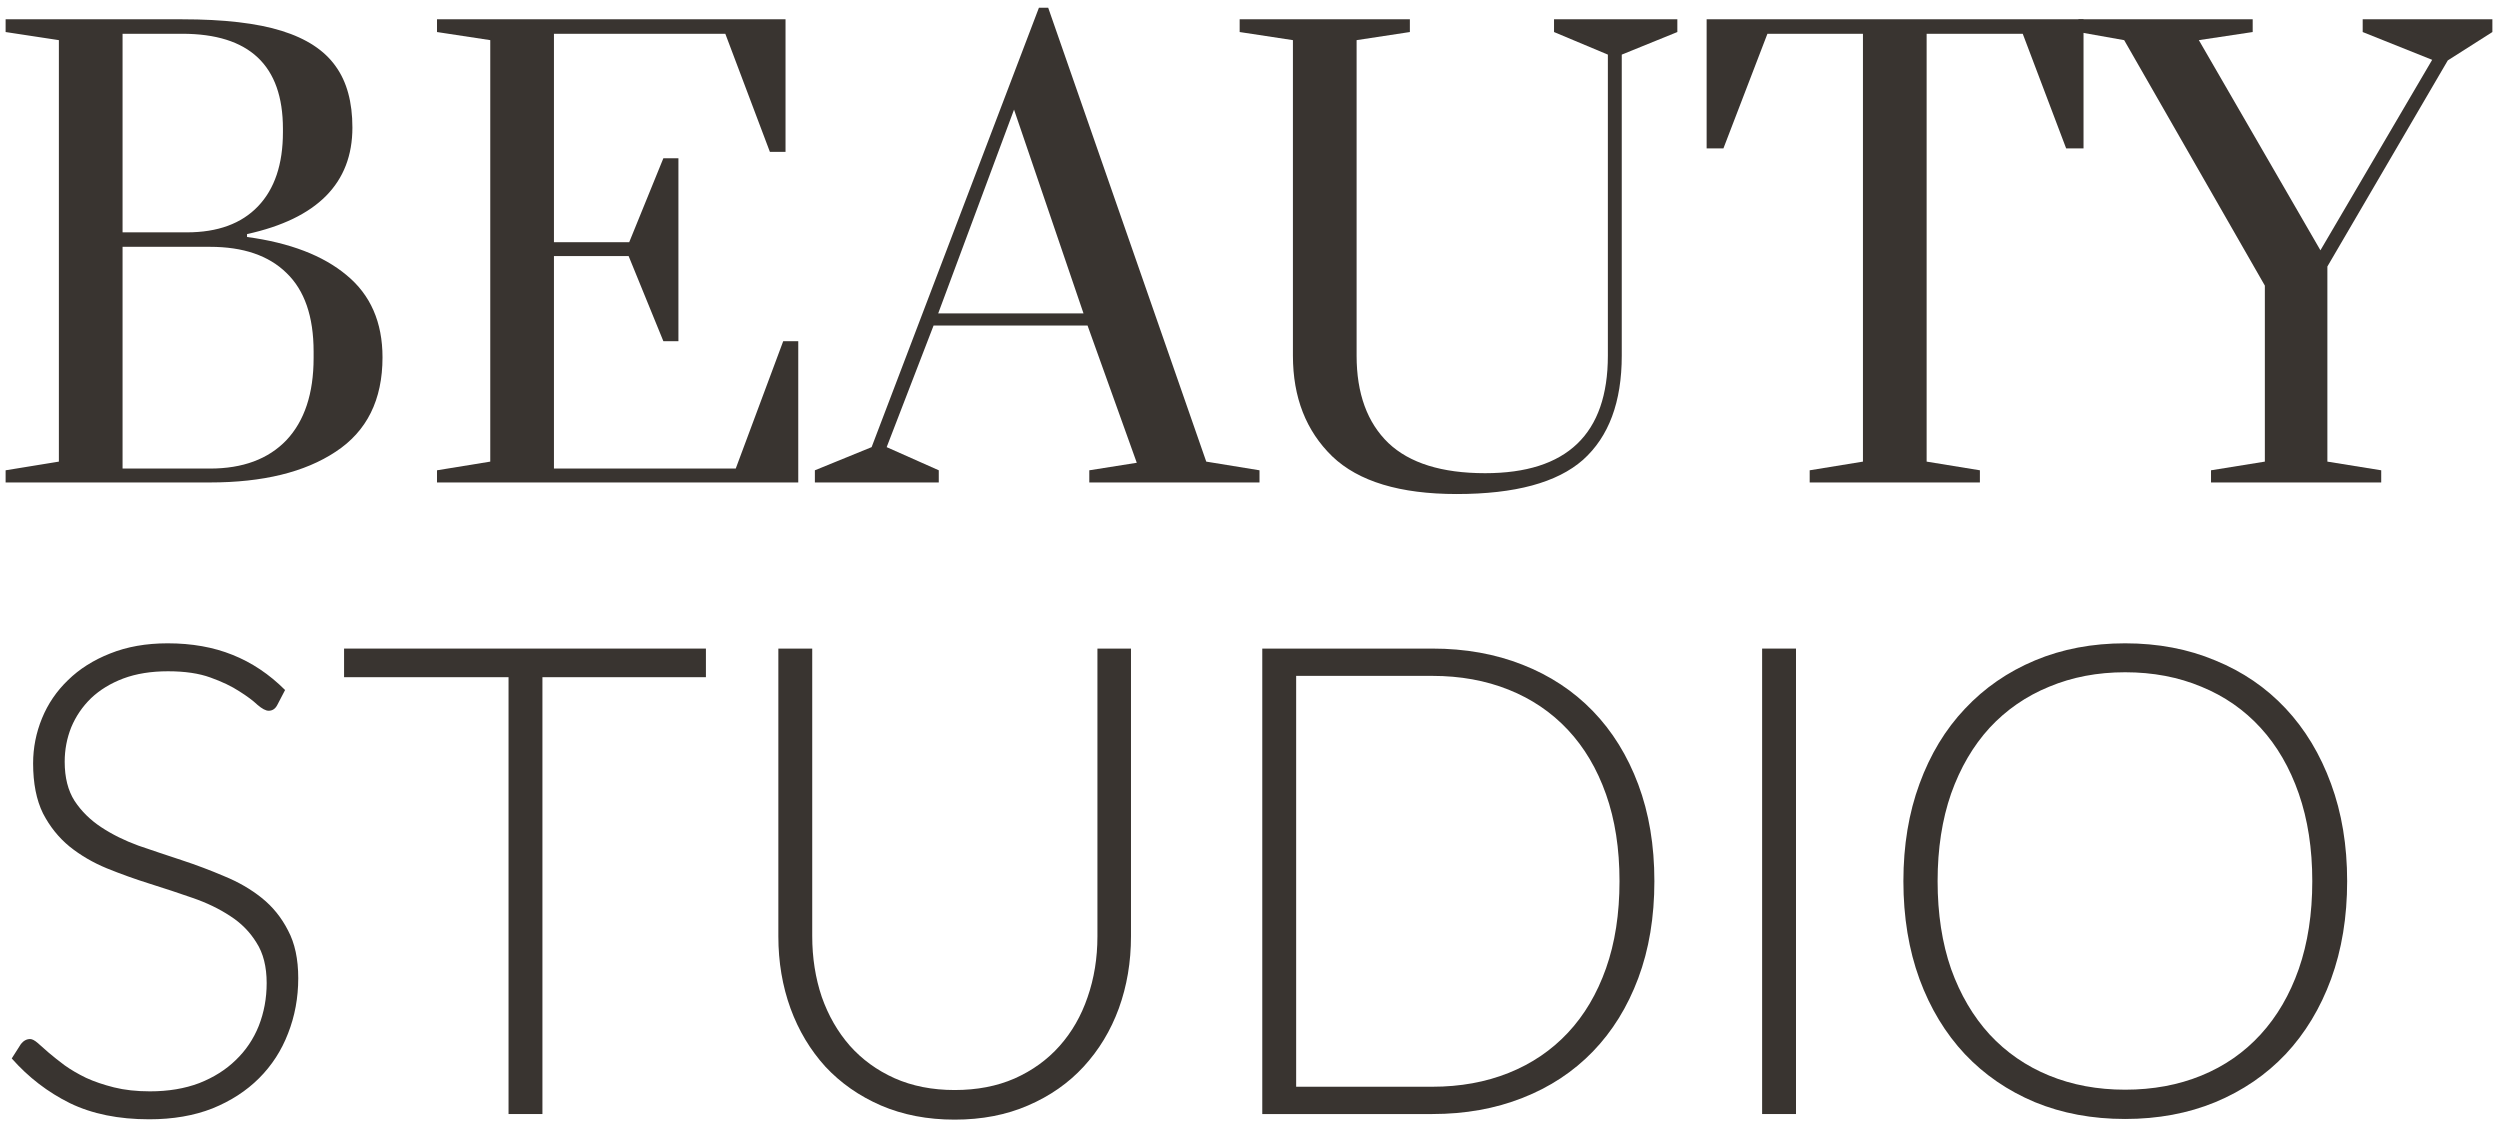 <svg width="285" height="128" viewBox="0 0 285 128" fill="none" xmlns="http://www.w3.org/2000/svg">
<path d="M31.6 80.388C31.375 80.812 31.05 81.025 30.625 81.025C30.3 81.025 29.875 80.8 29.35 80.35C28.85 79.875 28.163 79.362 27.288 78.812C26.413 78.237 25.313 77.713 23.988 77.237C22.688 76.763 21.075 76.525 19.15 76.525C17.225 76.525 15.525 76.8 14.05 77.35C12.6 77.9 11.375 78.65 10.375 79.6C9.4 80.55 8.65 81.65 8.125 82.9C7.625 84.15 7.375 85.463 7.375 86.838C7.375 88.638 7.75 90.125 8.5 91.3C9.275 92.475 10.288 93.475 11.538 94.3C12.788 95.125 14.2 95.825 15.775 96.4C17.375 96.95 19.013 97.5 20.688 98.05C22.363 98.6 23.988 99.213 25.563 99.888C27.163 100.538 28.588 101.363 29.838 102.363C31.088 103.363 32.088 104.6 32.838 106.075C33.613 107.525 34 109.338 34 111.513C34 113.738 33.613 115.838 32.838 117.813C32.088 119.763 30.988 121.463 29.538 122.913C28.088 124.363 26.313 125.513 24.213 126.363C22.113 127.188 19.713 127.6 17.013 127.6C13.513 127.6 10.5 126.988 7.975 125.763C5.45 124.513 3.238 122.813 1.338 120.663L2.388 119.013C2.688 118.638 3.038 118.45 3.438 118.45C3.663 118.45 3.95 118.6 4.3 118.9C4.65 119.2 5.075 119.575 5.575 120.025C6.075 120.45 6.675 120.925 7.375 121.45C8.075 121.95 8.888 122.425 9.813 122.875C10.738 123.3 11.8 123.663 13 123.963C14.2 124.263 15.563 124.413 17.088 124.413C19.188 124.413 21.063 124.1 22.713 123.475C24.363 122.825 25.75 121.95 26.875 120.85C28.025 119.75 28.9 118.45 29.5 116.95C30.1 115.425 30.4 113.8 30.4 112.075C30.4 110.2 30.013 108.663 29.238 107.463C28.488 106.238 27.488 105.225 26.238 104.425C24.988 103.6 23.563 102.913 21.963 102.363C20.388 101.813 18.763 101.275 17.088 100.75C15.413 100.225 13.775 99.638 12.175 98.987C10.6 98.338 9.188 97.513 7.938 96.513C6.688 95.487 5.675 94.225 4.9 92.725C4.15 91.2 3.775 89.3 3.775 87.025C3.775 85.25 4.113 83.537 4.788 81.888C5.463 80.237 6.45 78.787 7.75 77.537C9.05 76.263 10.65 75.25 12.55 74.5C14.475 73.725 16.663 73.338 19.113 73.338C21.863 73.338 24.325 73.775 26.5 74.65C28.7 75.525 30.7 76.862 32.5 78.662L31.6 80.388Z" fill="#393430"/>
<path d="M80.474 77.2H61.837V127H57.974V77.2H39.224V73.938H80.474V77.2Z" fill="#393430"/>
<path d="M108.832 124.263C111.382 124.263 113.657 123.825 115.657 122.95C117.682 122.05 119.394 120.813 120.794 119.238C122.194 117.663 123.257 115.813 123.982 113.688C124.732 111.538 125.107 109.225 125.107 106.75V73.938H128.932V106.75C128.932 109.675 128.469 112.413 127.544 114.963C126.619 117.488 125.282 119.7 123.532 121.6C121.807 123.475 119.694 124.95 117.194 126.025C114.719 127.1 111.932 127.638 108.832 127.638C105.732 127.638 102.932 127.1 100.432 126.025C97.957 124.95 95.844 123.475 94.094 121.6C92.37 119.7 91.044 117.488 90.12 114.963C89.195 112.413 88.732 109.675 88.732 106.75V73.938H92.594V106.713C92.594 109.188 92.957 111.5 93.682 113.65C94.432 115.775 95.495 117.625 96.87 119.2C98.269 120.775 99.969 122.013 101.969 122.913C103.994 123.813 106.282 124.263 108.832 124.263Z" fill="#393430"/>
<path d="M188.599 100.45C188.599 104.55 187.987 108.238 186.762 111.513C185.537 114.788 183.812 117.575 181.587 119.875C179.362 122.175 176.687 123.938 173.562 125.163C170.462 126.388 167.037 127 163.287 127H143.899V73.938H163.287C167.037 73.938 170.462 74.55 173.562 75.775C176.687 77 179.362 78.763 181.587 81.062C183.812 83.362 185.537 86.15 186.762 89.425C187.987 92.7 188.599 96.375 188.599 100.45ZM184.624 100.45C184.624 96.75 184.112 93.45 183.087 90.55C182.062 87.65 180.612 85.2 178.737 83.2C176.862 81.2 174.612 79.675 171.987 78.625C169.362 77.575 166.462 77.05 163.287 77.05H147.762V123.888H163.287C166.462 123.888 169.362 123.363 171.987 122.313C174.612 121.263 176.862 119.738 178.737 117.738C180.612 115.738 182.062 113.288 183.087 110.388C184.112 107.488 184.624 104.175 184.624 100.45Z" fill="#393430"/>
<path d="M204.744 127H200.882V73.938H204.744V127Z" fill="#393430"/>
<path d="M267.575 100.45C267.575 104.55 266.962 108.275 265.737 111.625C264.512 114.95 262.787 117.8 260.562 120.175C258.337 122.525 255.662 124.35 252.537 125.65C249.437 126.925 246.012 127.563 242.262 127.563C238.512 127.563 235.087 126.925 231.987 125.65C228.887 124.35 226.225 122.525 224 120.175C221.775 117.8 220.05 114.95 218.825 111.625C217.6 108.275 216.987 104.55 216.987 100.45C216.987 96.375 217.6 92.675 218.825 89.35C220.05 86 221.775 83.15 224 80.8C226.225 78.425 228.887 76.588 231.987 75.287C235.087 73.987 238.512 73.338 242.262 73.338C246.012 73.338 249.437 73.987 252.537 75.287C255.662 76.562 258.337 78.388 260.562 80.763C262.787 83.138 264.512 86 265.737 89.35C266.962 92.675 267.575 96.375 267.575 100.45ZM263.6 100.45C263.6 96.75 263.087 93.425 262.062 90.475C261.037 87.525 259.587 85.025 257.712 82.975C255.837 80.925 253.587 79.362 250.962 78.287C248.337 77.188 245.437 76.638 242.262 76.638C239.112 76.638 236.225 77.188 233.6 78.287C230.975 79.362 228.712 80.925 226.812 82.975C224.937 85.025 223.475 87.525 222.425 90.475C221.4 93.425 220.887 96.75 220.887 100.45C220.887 104.175 221.4 107.513 222.425 110.463C223.475 113.388 224.937 115.875 226.812 117.925C228.712 119.975 230.975 121.538 233.6 122.613C236.225 123.688 239.112 124.225 242.262 124.225C245.437 124.225 248.337 123.688 250.962 122.613C253.587 121.538 255.837 119.975 257.712 117.925C259.587 115.875 261.037 113.388 262.062 110.463C263.087 107.513 263.6 104.175 263.6 100.45Z" fill="#393430"/>
<path d="M0.64 53.614L6.712 52.624V4.576L0.64 3.652V2.2H20.77C25.522 2.2 29.306 2.64 32.122 3.52C34.938 4.4 36.984 5.742 38.26 7.546C39.536 9.306 40.174 11.638 40.174 14.542C40.174 20.878 36.17 24.926 28.162 26.686V27.016C33.046 27.676 36.83 29.128 39.514 31.372C42.242 33.616 43.606 36.74 43.606 40.744C43.606 45.584 41.824 49.17 38.26 51.502C34.74 53.834 29.966 55 23.938 55H0.64V53.614ZM21.298 26.488C24.818 26.488 27.524 25.498 29.416 23.518C31.308 21.538 32.254 18.722 32.254 15.07V14.674C32.254 7.458 28.426 3.85 20.77 3.85H13.972V26.488H21.298ZM23.938 53.416C27.678 53.416 30.582 52.338 32.65 50.182C34.718 47.982 35.752 44.858 35.752 40.81V40.084C35.752 36.08 34.718 33.088 32.65 31.108C30.626 29.128 27.722 28.138 23.938 28.138H13.972V53.416H23.938Z" fill="#393430"/>
<path d="M49.818 55V53.614L55.89 52.624V4.576L49.818 3.652V2.2H89.55V17.314H87.768L82.686 3.85H63.15V27.61H71.73L75.624 18.04H77.34V38.896H75.624L71.664 29.194H63.15V53.416H83.874L89.286 38.896H91.002V55H49.818Z" fill="#393430"/>
<path d="M92.896 55V53.614L99.364 50.974L118.438 0.88H119.494L137.512 52.624L143.584 53.614V55H124.18V53.614L129.592 52.756L123.982 37.114H106.426L101.08 50.974L107.02 53.614V55H92.896ZM106.954 35.728H123.52L115.6 12.496L106.954 35.728Z" fill="#393430"/>
<path d="M166.071 56.32C159.603 56.32 154.873 54.89 151.881 52.03C148.889 49.126 147.393 45.298 147.393 40.546V4.576L141.321 3.652V2.2H160.725V3.652L154.653 4.576V40.546C154.653 44.858 155.863 48.18 158.283 50.512C160.703 52.8 164.377 53.944 169.305 53.944C178.633 53.944 183.297 49.478 183.297 40.546V6.226L177.159 3.652V2.2H191.217V3.652L184.881 6.226V40.546C184.881 45.826 183.407 49.786 180.459 52.426C177.511 55.022 172.715 56.32 166.071 56.32Z" fill="#393430"/>
<path d="M206.304 55V53.614L212.376 52.624V3.85H201.486L196.47 16.918H194.556V2.2H237.522V16.918H235.542L230.592 3.85H219.636V52.624L225.708 53.614V55H206.304Z" fill="#393430"/>
<path d="M252.055 55V53.614L258.193 52.624V32.56L242.155 4.576L236.941 3.652V2.2H256.807V3.652L250.669 4.576L264.529 28.534L277.267 6.82L269.347 3.652V2.2H284.131V3.652L279.049 6.886L265.321 30.382V52.624L271.459 53.614V55H252.055Z" fill="#393430"/>
</svg>
